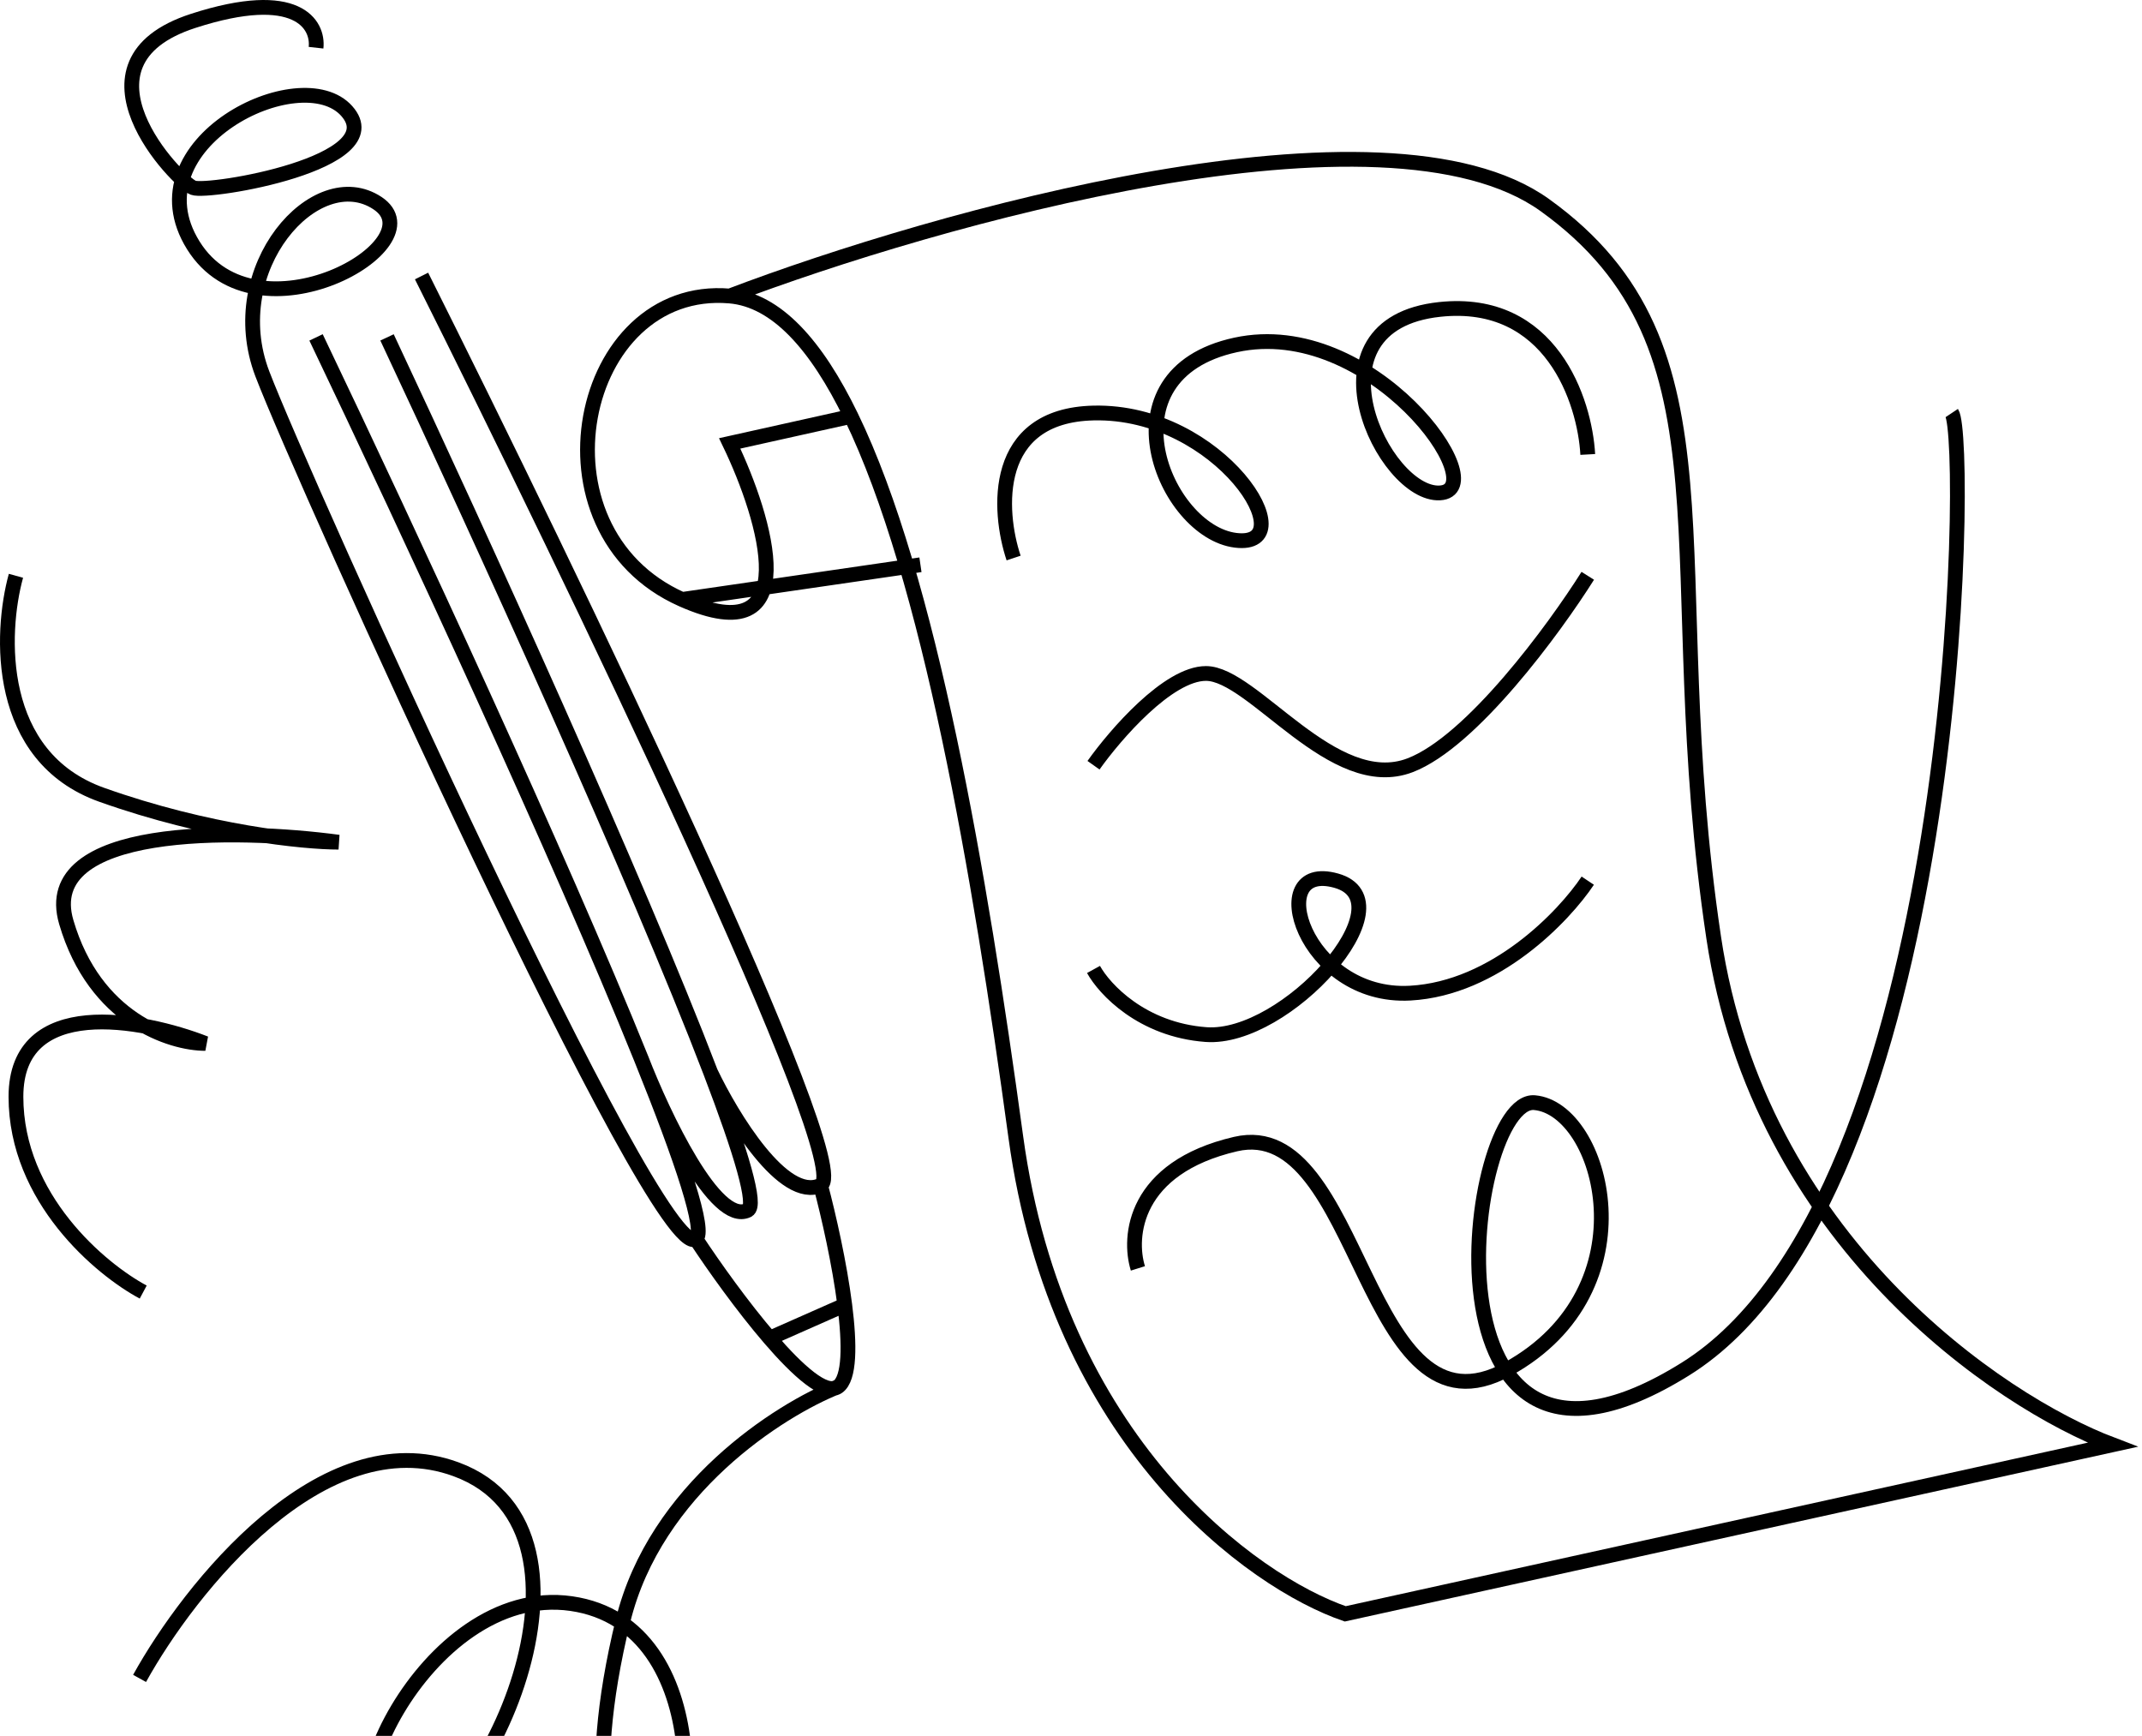 <?xml version="1.0" encoding="UTF-8"?> <svg xmlns="http://www.w3.org/2000/svg" width="290" height="235" viewBox="0 0 290 235" fill="none"><path d="M92.339 81.153C109.241 88.665 103.685 70.199 98.794 60.026L115.227 56.369M92.339 81.153C71.212 71.763 78.254 38.312 98.794 40.073M92.339 81.153L124.616 76.458M98.794 40.073C126.573 29.509 187.528 12.255 209.125 27.748C236.12 47.115 224.383 75.871 232.012 126.928C238.116 167.774 270.55 189.722 286.004 195.591L182.129 218.479C169.609 214.175 143.161 195.239 137.527 153.924C132.65 118.153 125.801 78.16 115.227 56.369M98.794 40.073C105.108 40.614 110.534 46.699 115.227 56.369" stroke="black" stroke-width="2"></path><path d="M42.789 6.459C43.136 3.343 40.296 -1.748 26.168 2.823C8.507 8.537 24.09 24.639 26.168 25.419C28.245 26.198 53.178 22.042 46.945 15.03C40.712 8.017 17.597 19.445 26.168 33.21C34.738 46.975 59.411 32.994 51.1 27.496C42.789 21.998 30.063 36.327 35.517 50.611C40.972 64.895 89.019 171.38 94.214 167.743M94.214 167.743C95.607 166.768 92.406 157.16 86.823 143.33M94.214 167.743C96.667 171.467 100.519 176.873 104.204 181.161M42.789 45.676C55.334 71.916 75.757 115.917 86.823 143.33M86.823 143.33C89.806 151.035 96.863 165.925 101.226 163.848C102.517 163.233 100.354 156.011 96.2 145.148M52.399 45.676C65.14 72.804 86.311 119.291 96.2 145.148M96.2 145.148C99.087 151.208 106.109 162.757 111.095 160.471M111.095 160.471C116.082 158.186 77.159 77.448 57.074 37.365M111.095 160.471C112.201 164.631 113.656 171.065 114.37 176.667M113.433 187.742C105.555 190.858 88.708 201.559 84.344 219.427C78.89 241.763 82.267 254.489 88.24 253.45C94.214 252.411 97.33 219.947 77.332 217.09C57.334 214.233 42.53 247.736 53.698 248.256C64.865 248.775 84.344 207.22 61.749 198.91C43.673 192.261 25.648 215.012 18.896 227.219M113.433 187.742C111.733 188.91 108.06 185.647 104.204 181.161M113.433 187.742C115.058 186.624 115.053 182.026 114.37 176.667M104.204 181.161L114.37 176.667" stroke="black" stroke-width="2"></path><path d="M137.23 75.546C135.093 69.135 134.265 56.233 148.048 55.913C165.278 55.512 176.898 74.344 167.281 73.142C157.665 71.94 148.849 50.703 167.281 46.697C185.713 42.69 202.542 66.33 194.929 66.731C187.316 67.132 176.096 43.892 194.929 41.888C209.995 40.285 214.563 54.31 214.963 61.522M148.048 103.595C150.987 99.454 158.145 91.173 163.274 91.173C169.685 91.173 180.504 107.602 190.922 103.595C199.256 100.389 210.422 85.163 214.963 77.951M148.048 131.242C149.517 133.914 154.619 139.417 163.274 140.058C174.093 140.859 190.922 122.027 180.905 119.222C170.887 116.417 176.497 135.249 190.922 134.448C202.462 133.807 211.758 124.03 214.963 119.222M154.058 171.712C152.723 167.438 153.497 158.089 167.281 154.883C184.511 150.876 184.511 196.154 204.145 185.336C223.779 174.517 216.967 150.075 207.751 149.274C198.535 148.472 190.922 208.576 228.186 185.336C265.45 162.096 266.652 59.519 264.248 55.913" stroke="black" stroke-width="2"></path><path d="M2.159 77.95C0.022 85.697 -0.646 102.472 13.779 107.601C28.204 112.73 41.16 114.012 45.834 114.012C31.944 112.142 5.124 111.688 8.971 124.831C12.817 137.974 23.128 141.259 27.803 141.259C19.255 137.92 2.159 134.688 2.159 148.472C2.159 162.255 13.646 171.845 19.389 174.917" stroke="black" stroke-width="2"></path></svg> 